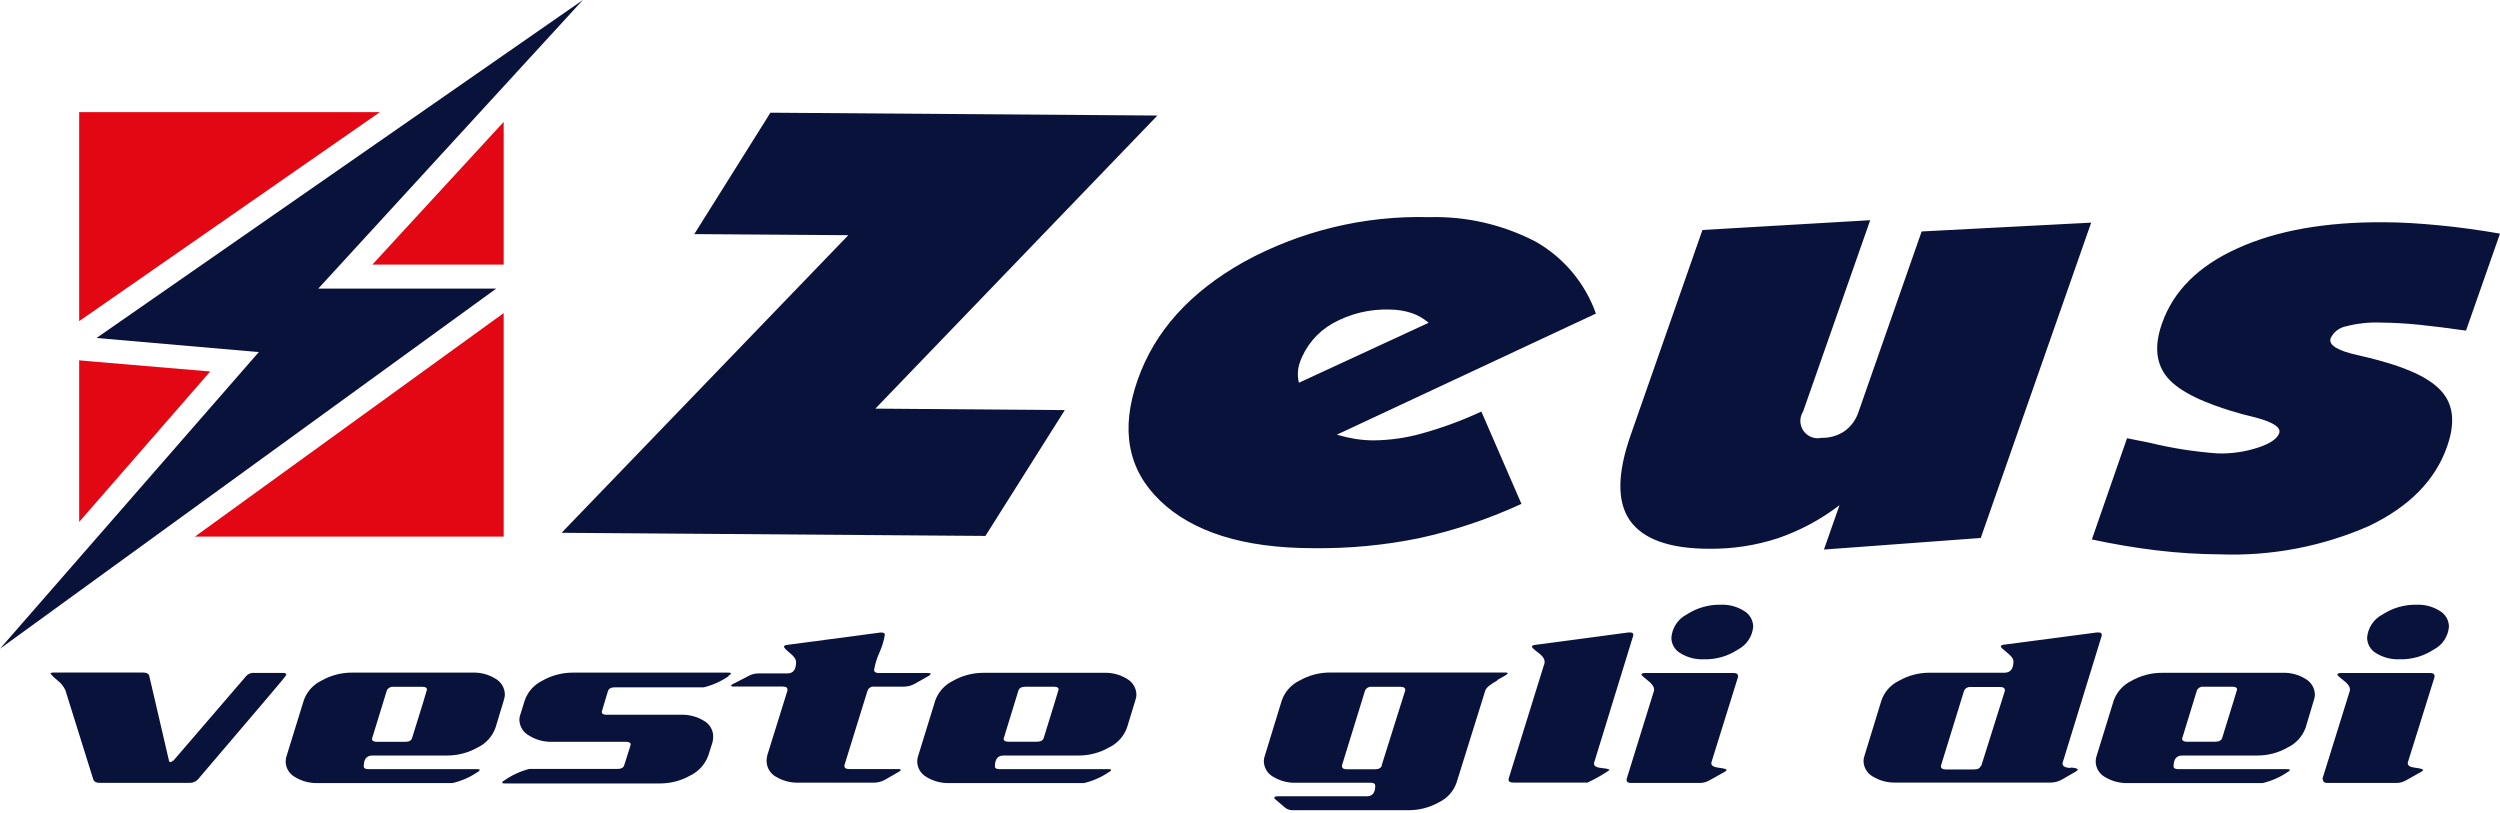 <svg width="600" height="195" viewBox="0 0 600 195" fill="none" xmlns="http://www.w3.org/2000/svg">
<path fill-rule="evenodd" clip-rule="evenodd" d="M23.166 81.115L139.887 0L76.387 69.261H119.097L0 155.691L62.112 84.501L23.166 81.115Z" fill="#09123A"/>
<path fill-rule="evenodd" clip-rule="evenodd" d="M19.003 26.905H91.181L19.92 76.434L19.003 77.069V26.905ZM120.884 29.257V63.499H89.37L120.884 29.257ZM120.884 75.141V128.786H46.778L120.884 75.141ZM19.003 125.258V86.477L22.672 86.806L50.447 89.158L19.003 125.258Z" fill="#E30613"/>
<path d="M510.489 105.174L515.993 106.279C521.322 107.577 526.75 108.427 532.22 108.819C535.556 108.917 538.883 108.431 542.051 107.385C544.897 106.42 546.543 105.291 547.013 103.951C547.484 102.61 545.602 101.317 541.298 100.188L538.123 99.388C528.975 96.872 523.025 93.956 520.226 90.663C517.427 87.37 516.98 83.067 518.862 77.681C521.59 69.841 527.642 63.813 537.018 59.595C546.425 55.315 558.184 53.245 572.154 53.34C576.435 53.34 580.927 53.645 585.56 54.092C590.193 54.539 594.967 55.197 600 56.068L591.839 79.351C587.747 78.763 584.008 78.292 580.597 77.94C577.187 77.587 574.153 77.446 571.449 77.422C568.621 77.304 565.792 77.605 563.053 78.316C562.256 78.465 561.506 78.8 560.864 79.295C560.223 79.79 559.707 80.429 559.36 81.162C558.796 82.784 560.913 84.125 565.734 85.207C567.85 85.701 569.567 86.1 570.79 86.453C578.622 88.546 583.819 91.157 586.359 94.379C588.899 97.601 589.182 101.811 587.3 107.173C584.478 115.263 578.206 121.629 568.486 126.27C557.24 131.189 545.027 133.505 532.761 133.043C527.667 133.013 522.579 132.691 517.521 132.079C512.441 131.467 507.283 130.597 502.046 129.468L510.489 105.174ZM501.882 53.434L475.377 129.115L437.747 131.891L441.487 121.237C437.013 124.675 432.008 127.36 426.67 129.186C421.356 130.916 415.795 131.766 410.207 131.702C400.612 131.702 394.262 129.351 391.158 124.882C388.053 120.414 388.147 113.593 391.369 104.398L408.585 55.197L448.848 52.846L432.738 98.777C432.294 99.472 432.066 100.283 432.084 101.108C432.101 101.933 432.364 102.734 432.838 103.409C433.311 104.084 433.975 104.604 434.745 104.901C435.514 105.199 436.355 105.261 437.159 105.08C439.123 105.137 441.056 104.578 442.686 103.48C444.291 102.317 445.479 100.668 446.073 98.777L461.195 55.55L501.882 53.434ZM365.146 120.931C357.285 124.558 349.052 127.319 340.593 129.162C332.222 130.872 323.69 131.676 315.146 131.561C298.425 131.561 286.219 127.657 278.434 120.178C270.65 112.7 268.886 103.081 273.002 91.275C277.117 79.468 285.607 70.108 298.59 62.817C312.17 55.396 327.474 51.704 342.945 52.117C351.879 51.861 360.73 53.902 368.651 58.043C375.343 61.881 380.441 67.988 383.02 75.258L320.838 104.327C322.29 104.754 323.766 105.092 325.259 105.338C326.699 105.563 328.153 105.681 329.61 105.691C333.506 105.657 337.38 105.112 341.134 104.068C346.07 102.705 350.884 100.935 355.527 98.777L365.146 120.931ZM311.736 91.862L342.874 77.469C341.666 76.428 340.269 75.63 338.759 75.117C337.065 74.569 335.295 74.291 333.514 74.294C328.742 74.132 324.017 75.278 319.85 77.61C316.163 79.685 313.355 83.028 311.948 87.018C311.682 87.775 311.532 88.568 311.501 89.37C311.448 90.225 311.536 91.083 311.76 91.909L311.736 91.862ZM134.785 127.869L203.599 56.444L166.628 56.185L184.902 27.046L277.776 27.728L210.09 98.071L255.551 98.424L236.501 128.622L134.785 127.869Z" fill="#09123A"/>
<path d="M41.557 182.62L58.961 162.394C59.203 162.083 59.52 161.839 59.882 161.683C60.243 161.527 60.638 161.464 61.03 161.5H67.945C68.462 161.5 68.721 161.641 68.721 161.947C68.721 162.253 61.665 170.39 47.554 186.994C47.298 187.288 46.979 187.521 46.621 187.676C46.263 187.83 45.875 187.903 45.485 187.888H23.989C23.072 187.888 22.531 187.582 22.366 186.994L15.687 165.639C15.254 164.711 14.6 163.904 13.782 163.288C13.183 162.818 12.631 162.29 12.136 161.712C12.136 161.5 12.395 161.406 12.935 161.406H34.29C35.207 161.406 35.748 161.712 35.842 162.3L40.546 182.526C40.546 182.784 40.711 182.902 40.899 182.902C41.021 182.895 41.139 182.857 41.242 182.791C41.346 182.725 41.43 182.634 41.487 182.526" fill="#09123A"/>
<path d="M120.908 168.085L118.909 174.694C118.159 176.765 116.62 178.456 114.629 179.397C112.372 180.68 109.817 181.345 107.221 181.326H89.37C87.983 181.326 87.301 182.196 87.301 183.936C87.301 184.383 87.677 184.595 88.406 184.595H114.511C114.911 184.595 115.099 184.595 115.099 184.807C115.099 185.018 114.958 185.112 114.676 185.254C112.839 186.518 110.781 187.428 108.608 187.935H76.341C74.38 188.01 72.44 187.503 70.767 186.476C70.1 186.105 69.544 185.563 69.156 184.906C68.767 184.249 68.56 183.5 68.557 182.737C68.559 182.255 68.646 181.777 68.815 181.326L72.908 168.085C73.631 166.028 75.135 164.339 77.094 163.382C79.349 162.091 81.904 161.417 84.502 161.429H113.383C115.347 161.355 117.288 161.871 118.956 162.911C119.622 163.296 120.176 163.847 120.564 164.511C120.952 165.175 121.16 165.929 121.167 166.698C121.163 167.149 121.075 167.595 120.908 168.015V168.085ZM94.474 164.84C94.14 164.793 93.8 164.854 93.504 165.015C93.207 165.176 92.97 165.428 92.828 165.733C90.476 173.4 89.276 177.234 89.276 177.304C89.276 177.775 89.653 178.033 90.405 178.033H97.296C98.213 178.033 98.754 177.704 98.919 177.069C101.302 169.449 102.486 165.592 102.47 165.498C102.47 165.051 102.094 164.84 101.365 164.84H94.474Z" fill="#09123A"/>
<path d="M174.882 162.276C173.075 163.519 171.059 164.427 168.931 164.957H147.553C146.683 164.957 146.142 165.24 145.907 165.851C144.919 169.097 144.425 170.766 144.425 170.813C144.425 171.307 144.802 171.542 145.554 171.542H163.381C165.342 171.467 167.282 171.974 168.955 173.001C169.622 173.372 170.178 173.914 170.567 174.571C170.955 175.228 171.162 175.977 171.166 176.74C171.166 177.215 171.111 177.689 171.001 178.151L169.966 181.397C169.2 183.451 167.677 185.133 165.709 186.1C163.444 187.384 160.881 188.049 158.278 188.029H121.166C120.766 188.029 120.554 188.029 120.554 187.794C120.554 187.558 120.695 187.511 120.978 187.347C122.797 186.055 124.838 185.107 126.998 184.548H148.165C149.082 184.548 149.646 184.242 149.811 183.654C150.846 180.456 151.363 178.786 151.363 178.692C151.363 178.245 150.987 178.034 150.234 178.034H132.502C130.561 178.091 128.647 177.576 126.998 176.552C126.308 176.184 125.726 175.64 125.313 174.975C124.9 174.31 124.67 173.548 124.646 172.765C124.641 172.306 124.729 171.85 124.905 171.425L125.94 168.085C126.664 166.029 128.167 164.339 130.126 163.382C132.381 162.091 134.936 161.417 137.534 161.43H174.717C175.187 161.43 175.399 161.43 175.399 161.641C175.399 161.853 175.234 161.947 174.882 162.088" fill="#09123A"/>
<path d="M184.146 181.279L188.991 165.733C188.966 165.657 188.966 165.575 188.991 165.498C188.991 165.004 188.615 164.769 187.862 164.769H176.103C175.68 164.769 175.492 164.769 175.492 164.534C175.492 164.299 175.633 164.322 175.915 164.158L179.56 162.276C180.323 161.831 181.194 161.604 182.077 161.618H188.991C190.379 161.618 191.061 160.7 191.061 158.866C191.061 158.231 190.567 157.525 189.603 156.749C188.638 155.973 188.144 155.409 188.144 155.221C188.144 155.033 188.403 154.821 188.921 154.774L211.263 151.811H211.522C212.086 151.811 212.368 151.975 212.368 152.328C212.126 153.798 211.691 155.229 211.075 156.585C210.472 157.921 210.037 159.327 209.781 160.771C209.781 161.265 210.158 161.524 210.91 161.524H222.669C223.14 161.524 223.375 161.594 223.375 161.735C223.375 161.735 223.234 161.994 222.951 162.182L219.4 164.181C218.625 164.589 217.76 164.799 216.884 164.793H209.852C209.509 164.743 209.159 164.811 208.86 164.986C208.561 165.162 208.33 165.433 208.206 165.757L202.655 183.678V183.819C202.655 184.313 203.031 184.572 203.784 184.572H215.543C215.943 184.572 216.155 184.572 216.155 184.783C216.155 184.995 215.99 185.042 215.708 185.23L212.251 187.229C211.448 187.633 210.562 187.842 209.664 187.841H191.766C189.798 187.914 187.851 187.407 186.169 186.382C185.508 186.006 184.958 185.463 184.574 184.806C184.19 184.15 183.985 183.404 183.982 182.643C183.978 182.191 184.034 181.74 184.146 181.302" fill="#09123A"/>
<path d="M272.482 168.085L270.459 174.694C269.69 176.761 268.147 178.448 266.156 179.398C263.907 180.68 261.359 181.346 258.771 181.326H240.85C239.462 181.326 238.78 182.196 238.78 183.937C238.78 184.383 239.157 184.595 239.909 184.595H266.038C266.438 184.595 266.649 184.595 266.649 184.807C266.649 185.018 266.485 185.113 266.203 185.254C264.373 186.516 262.323 187.426 260.158 187.935H227.915C225.954 188.005 224.016 187.498 222.341 186.477C221.677 186.102 221.124 185.559 220.736 184.903C220.348 184.246 220.139 183.5 220.13 182.737C220.132 182.255 220.22 181.777 220.389 181.326L224.458 168.132C225.191 166.074 226.703 164.385 228.667 163.429C230.914 162.139 233.462 161.465 236.052 161.477H264.956C266.921 161.396 268.864 161.913 270.53 162.958C271.196 163.343 271.75 163.894 272.138 164.558C272.525 165.222 272.733 165.976 272.741 166.745C272.737 167.196 272.649 167.643 272.482 168.062V168.085ZM246.047 164.816C245.177 164.816 244.636 165.122 244.425 165.71C242.073 173.377 240.873 177.21 240.873 177.281C240.873 177.751 241.25 178.01 241.979 178.01H248.87C249.787 178.01 250.328 177.681 250.516 177.046C252.868 169.426 254.067 165.569 254.067 165.475C254.067 165.028 253.691 164.816 252.938 164.816H246.047Z" fill="#09123A"/>
<path d="M359.361 163.311C357.691 164.228 356.727 165.028 356.492 165.663L349.577 187.817C349.227 188.84 348.677 189.783 347.958 190.59C347.239 191.398 346.367 192.054 345.391 192.521C343.134 193.803 340.579 194.469 337.983 194.449H310.443C309.693 194.512 308.949 194.275 308.373 193.791L306.022 191.792C305.971 191.757 305.928 191.711 305.896 191.659C305.863 191.606 305.842 191.547 305.833 191.486C305.833 191.251 306.092 191.11 306.61 191.11H327.988C329.375 191.11 330.057 190.287 330.057 188.593C330.057 188.099 329.705 187.864 329.022 187.864H311.125C309.157 187.938 307.21 187.43 305.528 186.406C304.864 186.031 304.31 185.488 303.922 184.832C303.534 184.176 303.326 183.429 303.317 182.667C303.324 182.183 303.42 181.705 303.599 181.255L307.644 168.062C308.378 166.003 309.889 164.315 311.854 163.358C314.102 162.07 316.649 161.397 319.239 161.406H361.219C361.619 161.406 361.831 161.406 361.831 161.618C361.831 161.829 360.984 162.3 359.314 163.217L359.361 163.311ZM331.61 183.654L337.254 165.71C337.243 165.663 337.243 165.615 337.254 165.569C337.254 165.075 336.878 164.84 336.125 164.84H329.258C328.923 164.789 328.582 164.849 328.285 165.01C327.987 165.172 327.751 165.425 327.611 165.733L322.085 183.654V183.89C322.085 184.383 322.461 184.619 323.213 184.619H330.034C330.951 184.619 331.492 184.289 331.657 183.654" fill="#09123A"/>
<path d="M368.6 154.75L390.849 151.787H391.202C391.719 151.787 391.978 151.952 391.978 152.304V152.54L382.57 183.113C382.554 183.146 382.545 183.182 382.545 183.219C382.545 183.256 382.554 183.292 382.57 183.325C382.57 183.866 383.182 184.219 384.428 184.336C385.675 184.454 386.286 184.619 386.286 184.807C384.613 185.962 382.843 186.97 380.995 187.817H363.191C362.439 187.817 362.062 187.582 362.062 187.135V186.923L370.694 159.125C370.724 159.001 370.724 158.872 370.694 158.748C370.694 158.113 370.2 157.408 369.188 156.655C368.177 155.903 367.66 155.409 367.66 155.197C367.66 154.986 367.965 154.797 368.53 154.75" fill="#09123A"/>
<path d="M390.404 186.923L396.966 165.757C397.001 165.634 397.001 165.504 396.966 165.381C396.966 164.793 396.449 164.087 395.461 163.311C394.473 162.535 393.932 162.041 393.932 161.9C393.932 161.759 394.191 161.524 394.708 161.524H416.086C416.768 161.524 417.121 161.759 417.121 162.253V162.488L410.724 183.019V183.231C410.724 183.772 411.336 184.125 412.535 184.266C413.735 184.407 414.37 184.595 414.37 184.783C414.37 184.971 414.205 185.089 413.923 185.23L410.371 187.229C409.661 187.66 408.85 187.895 408.02 187.911H391.416C390.71 187.911 390.381 187.653 390.381 187.159L390.404 186.923ZM403.339 156.796C402.672 156.425 402.116 155.883 401.728 155.226C401.339 154.569 401.132 153.82 401.129 153.057C401.214 151.892 401.596 150.768 402.238 149.793C402.88 148.817 403.761 148.022 404.798 147.483C407.228 145.897 410.08 145.078 412.982 145.131C414.947 145.051 416.89 145.568 418.556 146.613C419.222 146.998 419.776 147.549 420.164 148.213C420.551 148.877 420.759 149.631 420.766 150.4C420.673 151.547 420.289 152.652 419.651 153.61C419.014 154.569 418.143 155.349 417.121 155.879C414.694 157.492 411.826 158.314 408.913 158.231C406.954 158.315 405.014 157.816 403.339 156.796Z" fill="#09123A"/>
<path d="M496.824 184.219C498.047 184.219 498.658 184.501 498.658 184.689C498.658 184.877 498.47 185.018 498.141 185.207L494.66 187.206C493.888 187.601 493.035 187.81 492.167 187.817H455.032C453.071 187.887 451.133 187.38 449.458 186.359C448.794 185.984 448.241 185.441 447.853 184.785C447.465 184.129 447.256 183.382 447.247 182.62C447.254 182.161 447.341 181.707 447.506 181.279L451.551 168.085C451.907 167.062 452.462 166.119 453.184 165.311C453.907 164.504 454.783 163.848 455.761 163.382C458.008 162.096 460.557 161.43 463.146 161.453H481.067C482.501 161.453 483.23 160.536 483.23 158.701C483.23 158.113 482.713 157.431 481.702 156.632C480.69 155.832 480.196 155.362 480.196 155.15C480.196 154.939 480.479 154.75 481.067 154.703L503.291 151.787H503.644C504.162 151.787 504.42 151.952 504.42 152.304V152.54L495.013 183.113V183.325C495.013 183.866 495.624 184.219 496.824 184.336V184.219ZM475.516 183.772L481.161 165.827V165.616C481.161 165.122 480.784 164.887 480.055 164.887H473C472.657 164.837 472.307 164.905 472.008 165.081C471.709 165.256 471.478 165.527 471.354 165.851L465.827 183.772V183.913C465.827 184.407 466.203 184.666 466.956 184.666H473.752C474.693 184.666 475.234 184.36 475.399 183.772" fill="#09123A"/>
<path d="M555.312 168.085L553.337 174.694C552.568 176.761 551.024 178.448 549.033 179.398C546.786 180.684 544.237 181.349 541.648 181.326H523.727C522.363 181.326 521.658 182.196 521.658 183.937C521.658 184.383 522.034 184.595 522.787 184.595H548.915C549.315 184.595 549.527 184.595 549.527 184.807C549.527 185.018 549.386 185.113 549.08 185.254C547.25 186.516 545.2 187.426 543.036 187.935H510.769C508.8 188.008 506.854 187.501 505.171 186.477C504.508 186.102 503.954 185.559 503.566 184.903C503.178 184.246 502.969 183.5 502.961 182.737C502.963 182.255 503.05 181.777 503.219 181.326L507.288 168.132C508.03 166.079 509.539 164.393 511.498 163.429C513.745 162.141 516.292 161.467 518.883 161.477H547.787C549.752 161.396 551.695 161.913 553.36 162.958C554.026 163.343 554.581 163.894 554.968 164.558C555.356 165.222 555.564 165.976 555.571 166.745C555.567 167.196 555.479 167.643 555.312 168.062V168.085ZM528.878 164.816C528.547 164.767 528.209 164.828 527.916 164.989C527.623 165.151 527.391 165.404 527.255 165.71C524.903 173.377 523.704 177.21 523.704 177.281C523.704 177.751 524.08 178.01 524.809 178.01H531.7C532.617 178.01 533.158 177.681 533.346 177.046C535.698 169.426 536.898 165.569 536.898 165.475C536.898 165.028 536.521 164.816 535.769 164.816H528.878Z" fill="#09123A"/>
<path d="M557.384 186.923L563.969 165.757C563.994 165.633 563.994 165.505 563.969 165.381C563.969 164.793 563.475 164.087 562.464 163.311C561.452 162.535 560.958 162.041 560.958 161.9C560.958 161.759 561.217 161.524 561.735 161.524H583.254C583.936 161.524 584.289 161.759 584.289 162.253V162.488L577.868 183.019V183.231C577.868 183.772 578.48 184.125 579.703 184.266C580.925 184.407 581.513 184.595 581.513 184.783C581.513 184.971 581.372 185.089 581.09 185.23L577.539 187.229C576.829 187.66 576.017 187.895 575.187 187.911H558.56C557.878 187.911 557.525 187.652 557.525 187.159L557.384 186.923ZM570.319 156.796C569.655 156.421 569.101 155.879 568.713 155.222C568.325 154.566 568.117 153.819 568.108 153.057C568.193 151.889 568.578 150.763 569.224 149.787C569.871 148.81 570.758 148.017 571.8 147.483C574.224 145.9 577.067 145.081 579.961 145.131C581.933 145.055 583.883 145.571 585.559 146.613C586.219 147.002 586.767 147.555 587.15 148.219C587.533 148.882 587.738 149.633 587.746 150.399C587.656 151.545 587.277 152.649 586.644 153.608C586.01 154.566 585.143 155.348 584.124 155.879C581.685 157.485 578.812 158.306 575.893 158.231C573.934 158.308 571.996 157.809 570.319 156.796Z" fill="#09123A"/>
</svg>

